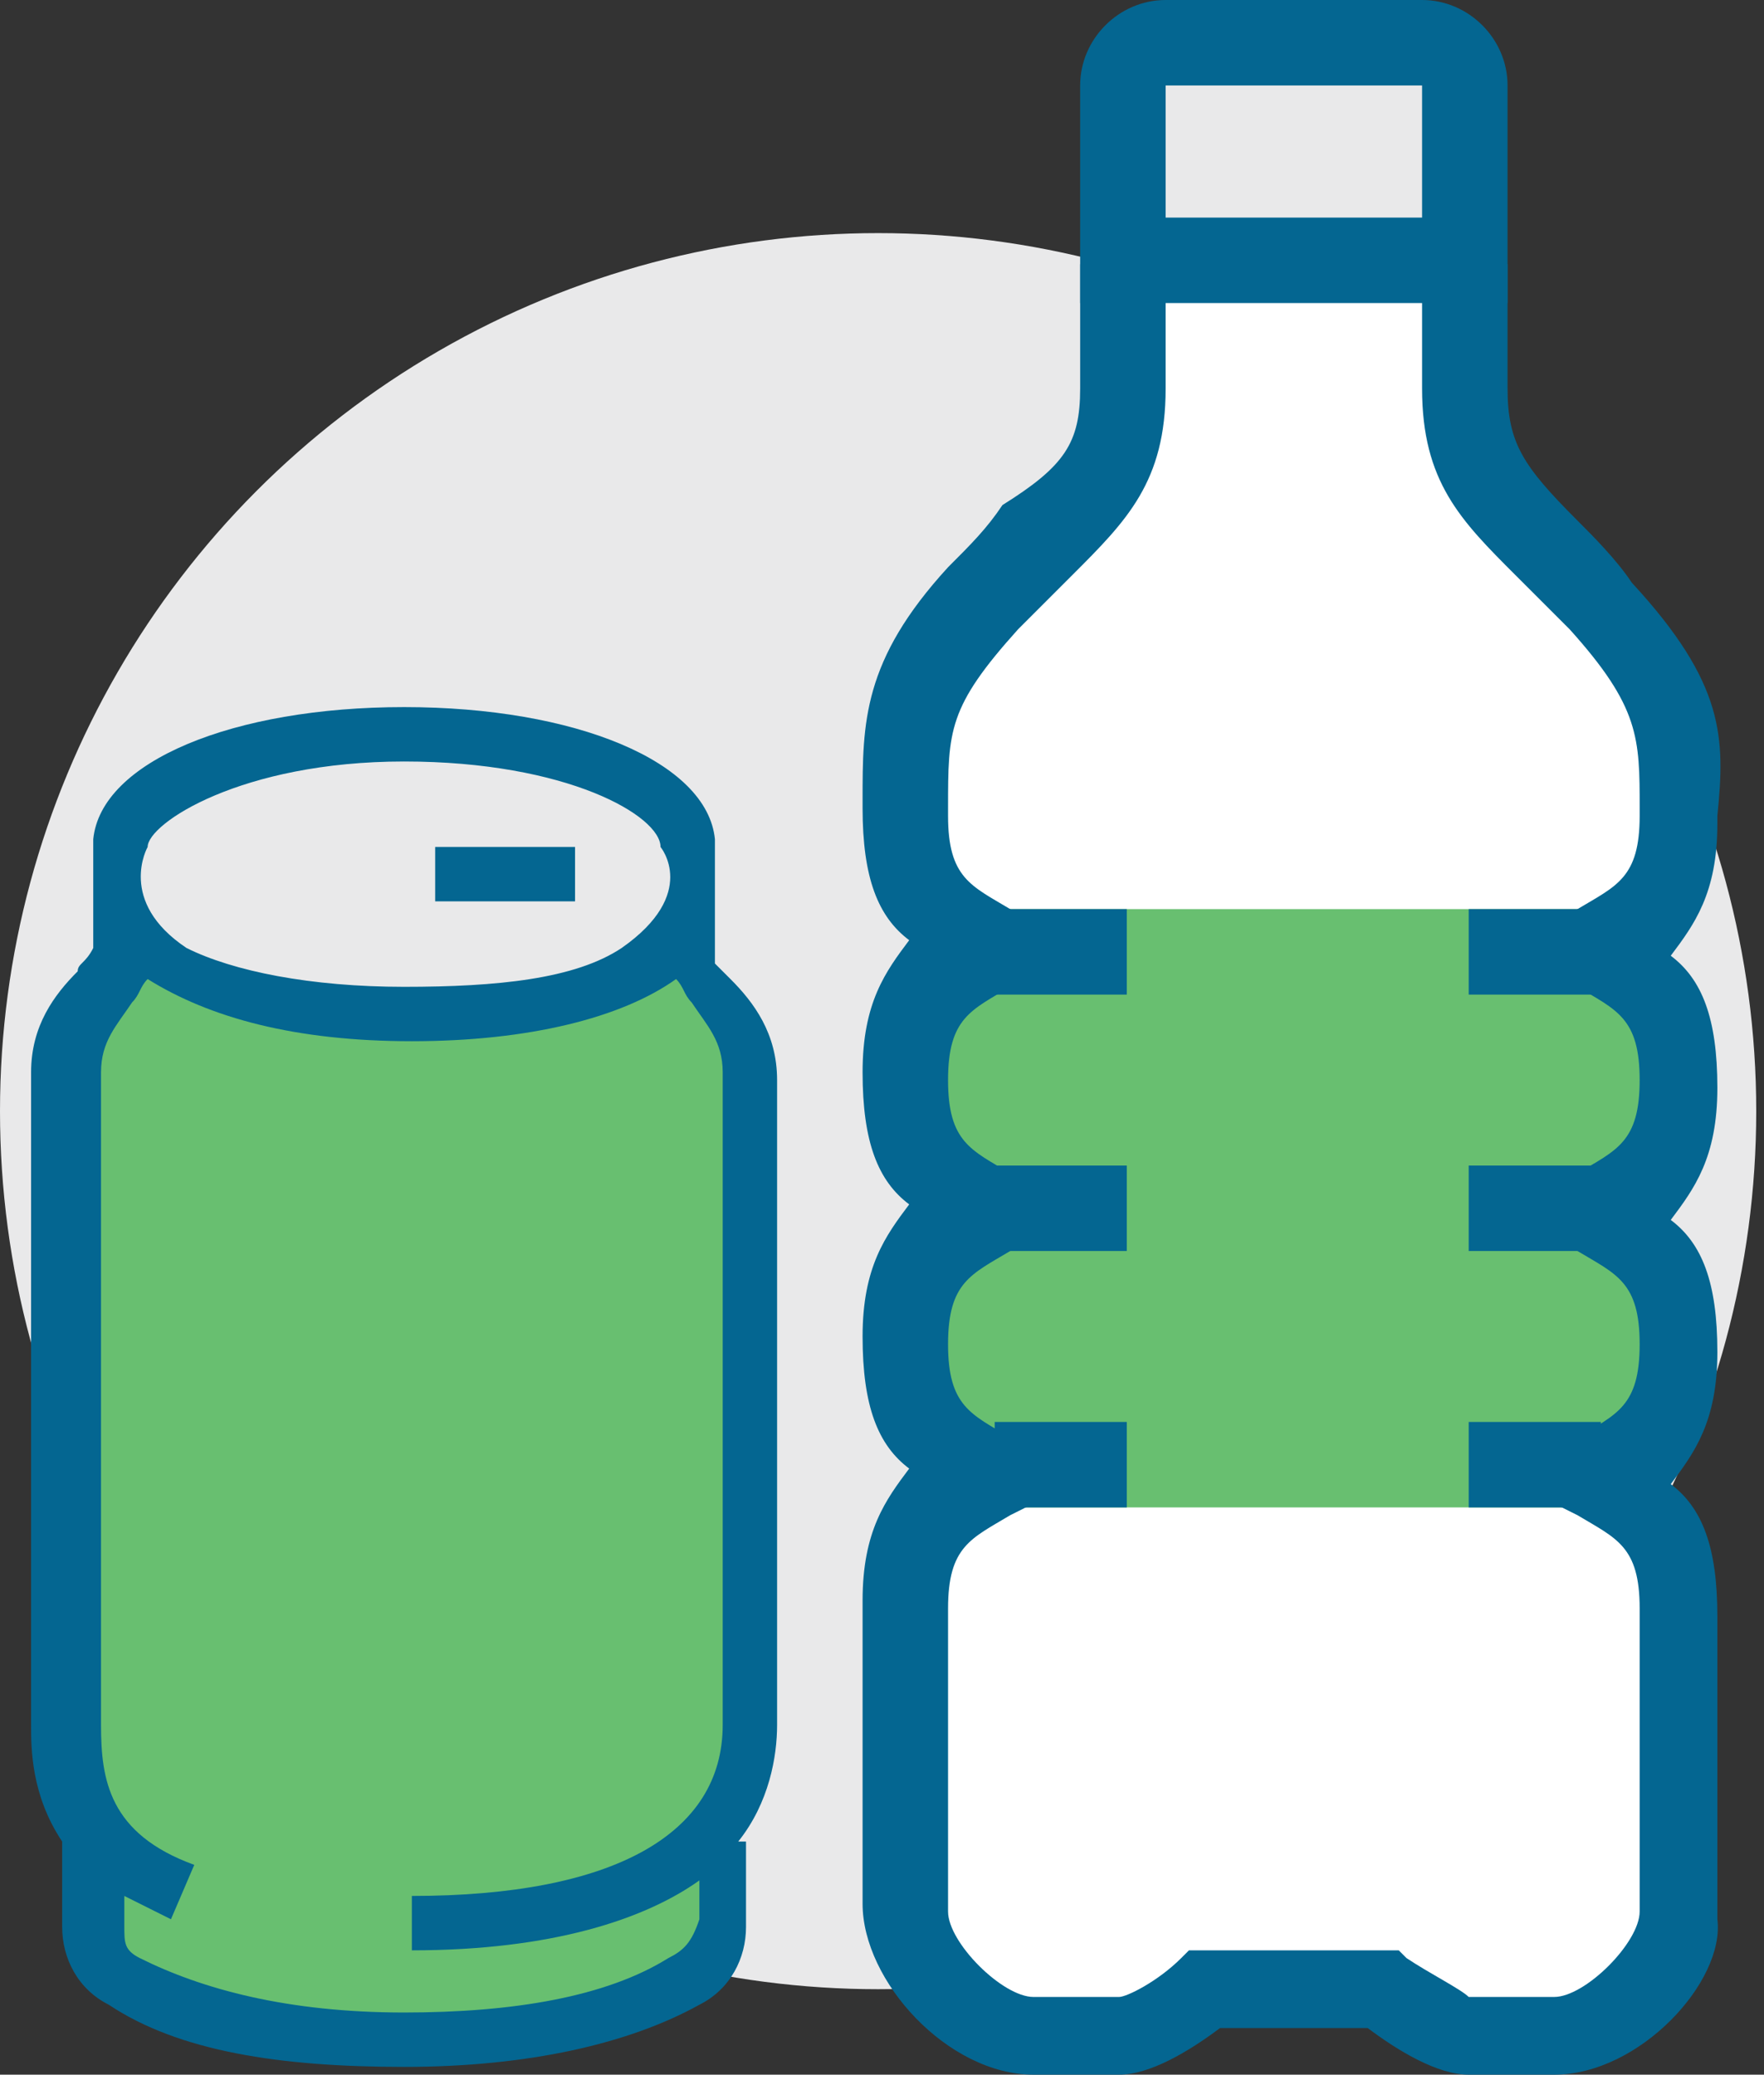 <svg xmlns="http://www.w3.org/2000/svg" viewBox="0 0 22.7 26.7">
<rect x="0" y="0" width="22.7" height="26.7" fill="#333333" stroke="none"/>
<style type="text/css">
	.st0{fill:#E9E9EA;}
	.st1{fill:#68BF70;}
	.st2{fill:#FFFFFF;}
	.st3{fill:#046691;}
</style>
<g>
	<circle class="st0" cx="11.3" cy="14.3" r="11.3"/>
</g>
<ellipse class="st0" cx="5.2" cy="11.3" rx="3.8" ry="1.8"/>
<path class="st1" d="M1.6,12.3L1,13.5v9.6L1.3,24l-0.2,1c0,0,3.5,3.2,8.1,0.3c0-0.1,0-1.6,0-1.6l0.4-1.2v-9l-0.9-1.3
	c0,0-0.6,1.1-4.1,1C4.7,13.3,1.6,12.3,1.6,12.3z"/>
<path class="st0" d="M17.5,3.2h-1.8c-0.7,0-1.4-0.6-1.4-1.4v0c0-0.7,0.6-1.4,1.4-1.4h1.8c0.7,0,1.4,0.6,1.4,1.4v0
	C18.9,2.6,18.3,3.2,17.5,3.2z"/>
<path class="st2" d="M14.4,3.2h4.2v2.3l2.5,3l0.3,3.1l-0.3,0.9l0.6,1.7l-0.4,1l0.1,2.1L21,18.9l0.8,1.6L21.5,25c0,0-0.9,1-1.4,1
	s-2.4-0.5-2.4-0.5h-2.2l-1,0.7l-2.3-0.5l-0.5-1.4v-4.5l0.6-1l-0.5-0.8l0.2-1.4l0.3-1.2l-0.7-1.3l0.3-1.7l0-0.8l-0.4-2.2l0.7-1.5
	l1.7-1.8l0.6-1V3.2z"/>
<polygon class="st1" points="12.5,11.7 20.7,11.7 21.5,12.6 21.5,14.9 21.1,16.2 21.5,18.6 20.7,19.4 12.8,19.4 11.9,18.6 
	12.1,16.2 12.3,15.2 11.6,13.8 12,12.3 "/>
<g>
	<g>
		<path class="st3" d="M19.5,3.9h-5.6V1.1C13.9,0.5,14.4,0,15,0h3.3c0.6,0,1.1,0.5,1.1,1.1V3.9z M15,2.8h3.3V1.1H15V2.8z"/>
	</g>
	<g>
		<path class="st3" d="M20,26.7h-1.1c-0.4,0-0.9-0.3-1.3-0.6h-1.9c-0.4,0.3-0.9,0.6-1.3,0.6h-1.1c-1.1,0-2.2-1.2-2.2-2.2v-3.9
			c0-0.9,0.3-1.3,0.6-1.7c-0.4-0.3-0.6-0.8-0.6-1.7c0-0.9,0.3-1.3,0.6-1.7c-0.4-0.3-0.6-0.8-0.6-1.7c0-0.9,0.3-1.3,0.6-1.7
			c-0.4-0.3-0.6-0.8-0.6-1.7l0-0.1c0-1,0-1.8,1.1-3c0.3-0.3,0.5-0.5,0.7-0.8C13.7,6,13.9,5.7,13.9,5V3.4H15V5c0,1.2-0.5,1.7-1.2,2.4
			c-0.2,0.2-0.4,0.4-0.7,0.7c-0.9,1-0.9,1.3-0.9,2.3l0,0.1c0,0.8,0.3,0.9,0.8,1.2l1,0.5l-1,0.5c-0.5,0.3-0.8,0.4-0.8,1.2
			s0.3,0.9,0.8,1.2l1,0.5l-1,0.5c-0.5,0.3-0.8,0.4-0.8,1.2s0.3,0.9,0.8,1.2l1,0.5l-1,0.5c-0.5,0.3-0.8,0.4-0.8,1.2v3.9
			c0,0.4,0.7,1.1,1.1,1.1h1.1c0.1,0,0.5-0.2,0.8-0.5l0.1-0.1H18l0.1,0.1c0.3,0.2,0.7,0.4,0.8,0.5l1.1,0c0.4,0,1.1-0.7,1.1-1.1v-3.9
			c0-0.8-0.3-0.9-0.8-1.2l-1-0.5l1-0.5c0.5-0.3,0.8-0.4,0.8-1.2c0-0.8-0.3-0.9-0.8-1.2l-1-0.5l1-0.5c0.5-0.3,0.8-0.4,0.8-1.2
			s-0.3-0.9-0.8-1.2l-1-0.5l1-0.5c0.5-0.3,0.8-0.4,0.8-1.2v-0.1c0-0.9,0-1.3-0.9-2.3c-0.3-0.3-0.5-0.5-0.7-0.7
			c-0.7-0.7-1.2-1.2-1.2-2.4V3.4h1.1V5c0,0.7,0.2,1,0.9,1.7c0.2,0.2,0.5,0.5,0.7,0.8c1.2,1.3,1.2,2,1.1,3v0.1c0,0.9-0.3,1.3-0.6,1.7
			c0.4,0.3,0.6,0.8,0.6,1.7c0,0.9-0.3,1.3-0.6,1.7c0.4,0.3,0.6,0.8,0.6,1.7c0,0.9-0.3,1.3-0.6,1.7c0.4,0.3,0.6,0.8,0.6,1.7v3.9
			C22.2,25.5,21.1,26.7,20,26.7z"/>
	</g>
	<g>
		<rect x="12.8" y="11.7" class="st3" width="1.7" height="1.1"/>
	</g>
	<g>
		<rect x="12.8" y="15" class="st3" width="1.7" height="1.1"/>
	</g>
	<g>
		<rect x="12.8" y="18.3" class="st3" width="1.7" height="1.1"/>
	</g>
	<g>
		<rect x="18.9" y="18.3" class="st3" width="1.7" height="1.1"/>
	</g>
	<g>
		<rect x="18.9" y="15" class="st3" width="1.7" height="1.1"/>
	</g>
	<g>
		<rect x="18.9" y="11.7" class="st3" width="1.7" height="1.1"/>
	</g>
</g>
<g>
	<path class="st3" d="M10,13.9c0-0.6-0.3-1-0.6-1.3c-0.1-0.1-0.1-0.1-0.2-0.2V11l0-0.1h0c0,0,0,0,0,0l0-0.1l0,0
		c-0.1-1-1.8-1.7-4-1.7c-2.2,0-3.9,0.7-4,1.7l0,0l0,0.1c0,0,0,0,0,0h0l0,0.1l0,0v1.2C1.1,12.4,1,12.4,1,12.5
		c-0.3,0.3-0.6,0.7-0.6,1.3v8.4c0,0.3,0,0.9,0.4,1.5h0v1.1c0,0.4,0.2,0.8,0.6,1c0.9,0.6,2.2,0.8,3.8,0.8c1.6,0,2.9-0.3,3.8-0.8
		c0.4-0.2,0.6-0.6,0.6-1v-1.1H9.5c0.4-0.5,0.5-1.1,0.5-1.5V13.9z M5.2,9.8c2.1,0,3.3,0.7,3.3,1.1c0,0,0.5,0.6-0.5,1.3
		c-0.6,0.4-1.6,0.5-2.8,0.5c-1.2,0-2.2-0.2-2.8-0.5c-0.9-0.6-0.5-1.3-0.5-1.3C1.9,10.6,3.1,9.8,5.2,9.8z M8.6,25.2
		c-0.8,0.5-2,0.7-3.4,0.7c-1.5,0-2.6-0.3-3.4-0.7c-0.2-0.1-0.2-0.2-0.2-0.4v-0.4c0.2,0.1,0.4,0.2,0.6,0.3l0.3-0.7
		c-1.1-0.4-1.2-1.1-1.2-1.8v-8.4c0-0.4,0.2-0.6,0.4-0.9c0.1-0.1,0.1-0.2,0.2-0.3c0.8,0.5,1.9,0.8,3.4,0.8s2.7-0.3,3.4-0.8
		c0.1,0.1,0.1,0.2,0.2,0.3c0.2,0.3,0.4,0.5,0.4,0.9v8.4c0,1.4-1.4,2.2-4,2.2v0.7c1.8,0,3-0.4,3.7-0.9v0.5C8.9,25,8.8,25.1,8.6,25.2z
		"/>
	<rect x="5.6" y="10.9" class="st3" width="1.8" height="0.7"/>
</g>
</svg>
